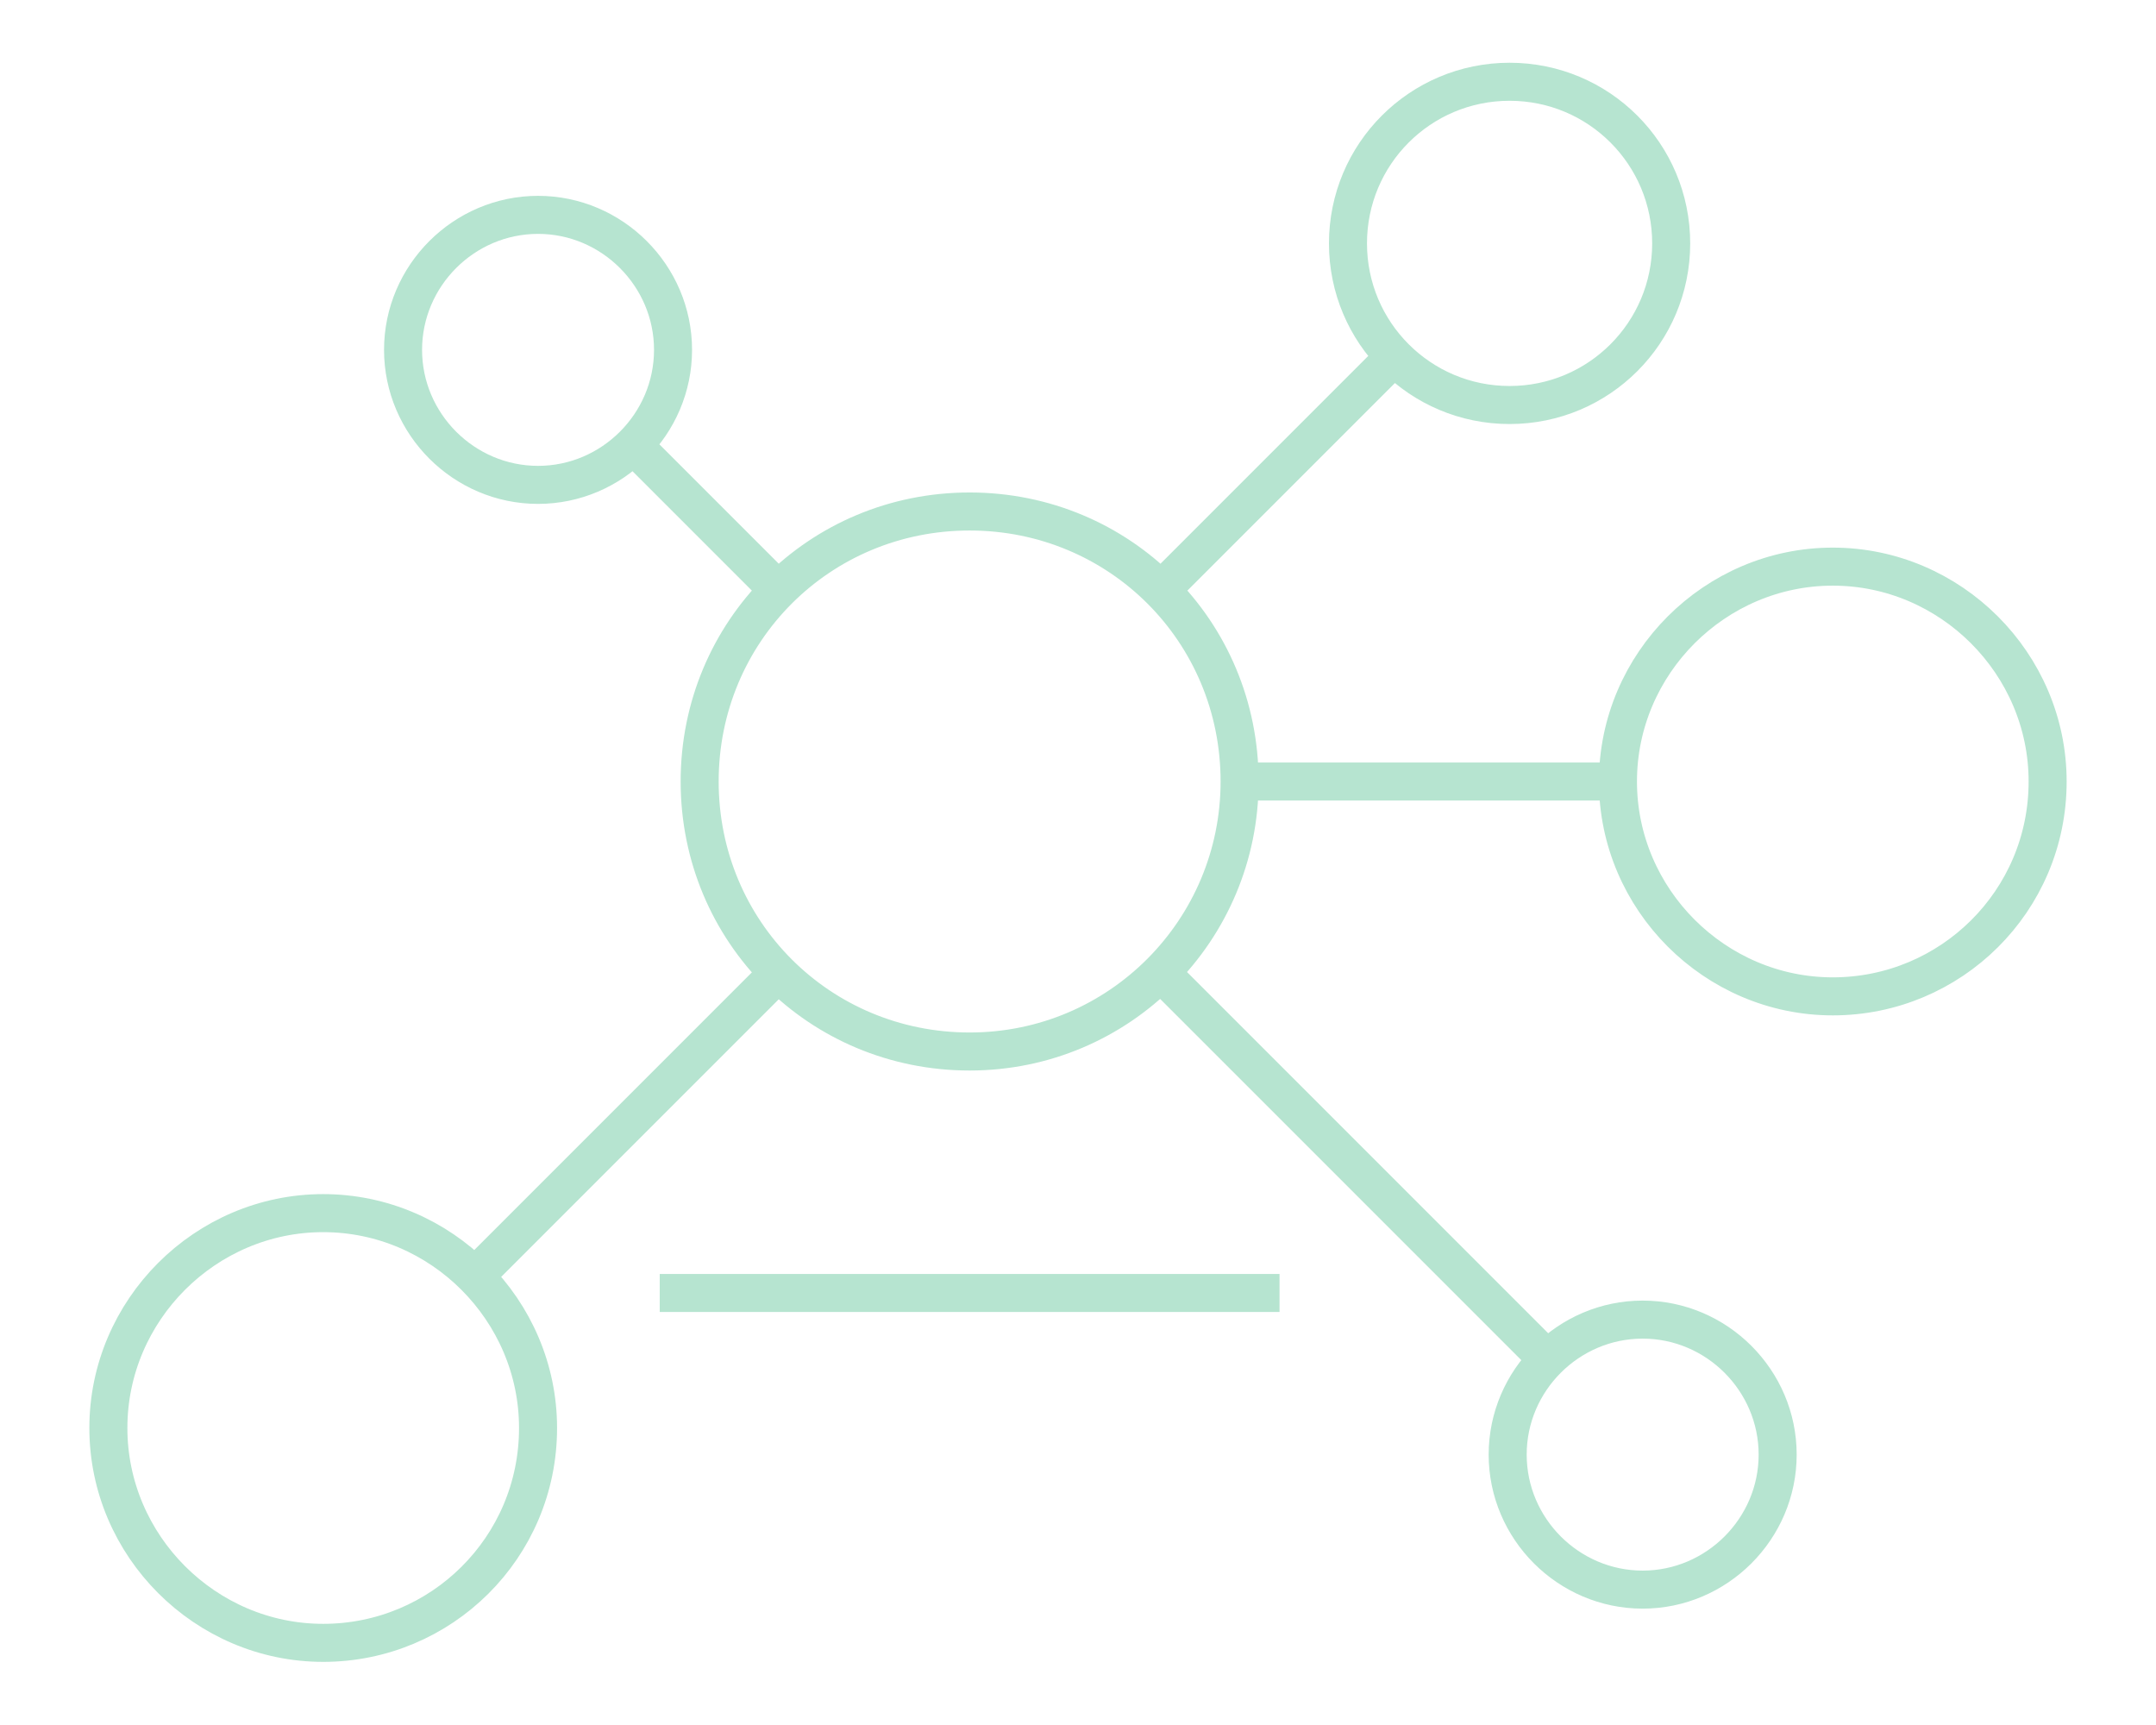 <svg xmlns="http://www.w3.org/2000/svg" id="Ebene_1" viewBox="0 0 113.4 90.7"><defs><style> .st0 { fill: none; stroke: #b6e4d0; stroke-miterlimit: 10; stroke-width: 2px; } </style></defs><path class="st0" d="M34.7,68h32.6M28.3,75.1c0,6.3-5.1,11.3-11.3,11.3s-11.3-5.1-11.3-11.3,5.1-11.3,11.3-11.3,11.3,5.1,11.3,11.3ZM87.9,12.8c0,4.7-3.8,8.5-8.5,8.5s-8.5-3.8-8.5-8.5,3.8-8.5,8.5-8.5,8.5,3.8,8.5,8.5ZM107.7,41.1c0,6.3-5.1,11.3-11.3,11.3s-11.3-5.1-11.3-11.3,5.1-11.3,11.3-11.3,11.3,5.1,11.3,11.3ZM35.4,18.4c0,3.9-3.2,7.1-7.1,7.1s-7.1-3.2-7.1-7.1,3.2-7.1,7.1-7.1,7.1,3.2,7.1,7.1ZM65.2,41.1c0,7.8-6.3,14.2-14.2,14.2s-14.2-6.3-14.2-14.2,6.3-14.2,14.2-14.2,14.2,6.3,14.2,14.2ZM93.5,76.5c0,3.9-3.2,7.1-7.1,7.1s-7.1-3.2-7.1-7.1,3.2-7.1,7.1-7.1,7.1,3.2,7.1,7.1ZM61,51.1l20.4,20.4M41,51.1l-16,16M41,31.1l-7.6-7.6M61,31.1l12.3-12.3M65.2,41.1h19.8"></path></svg>